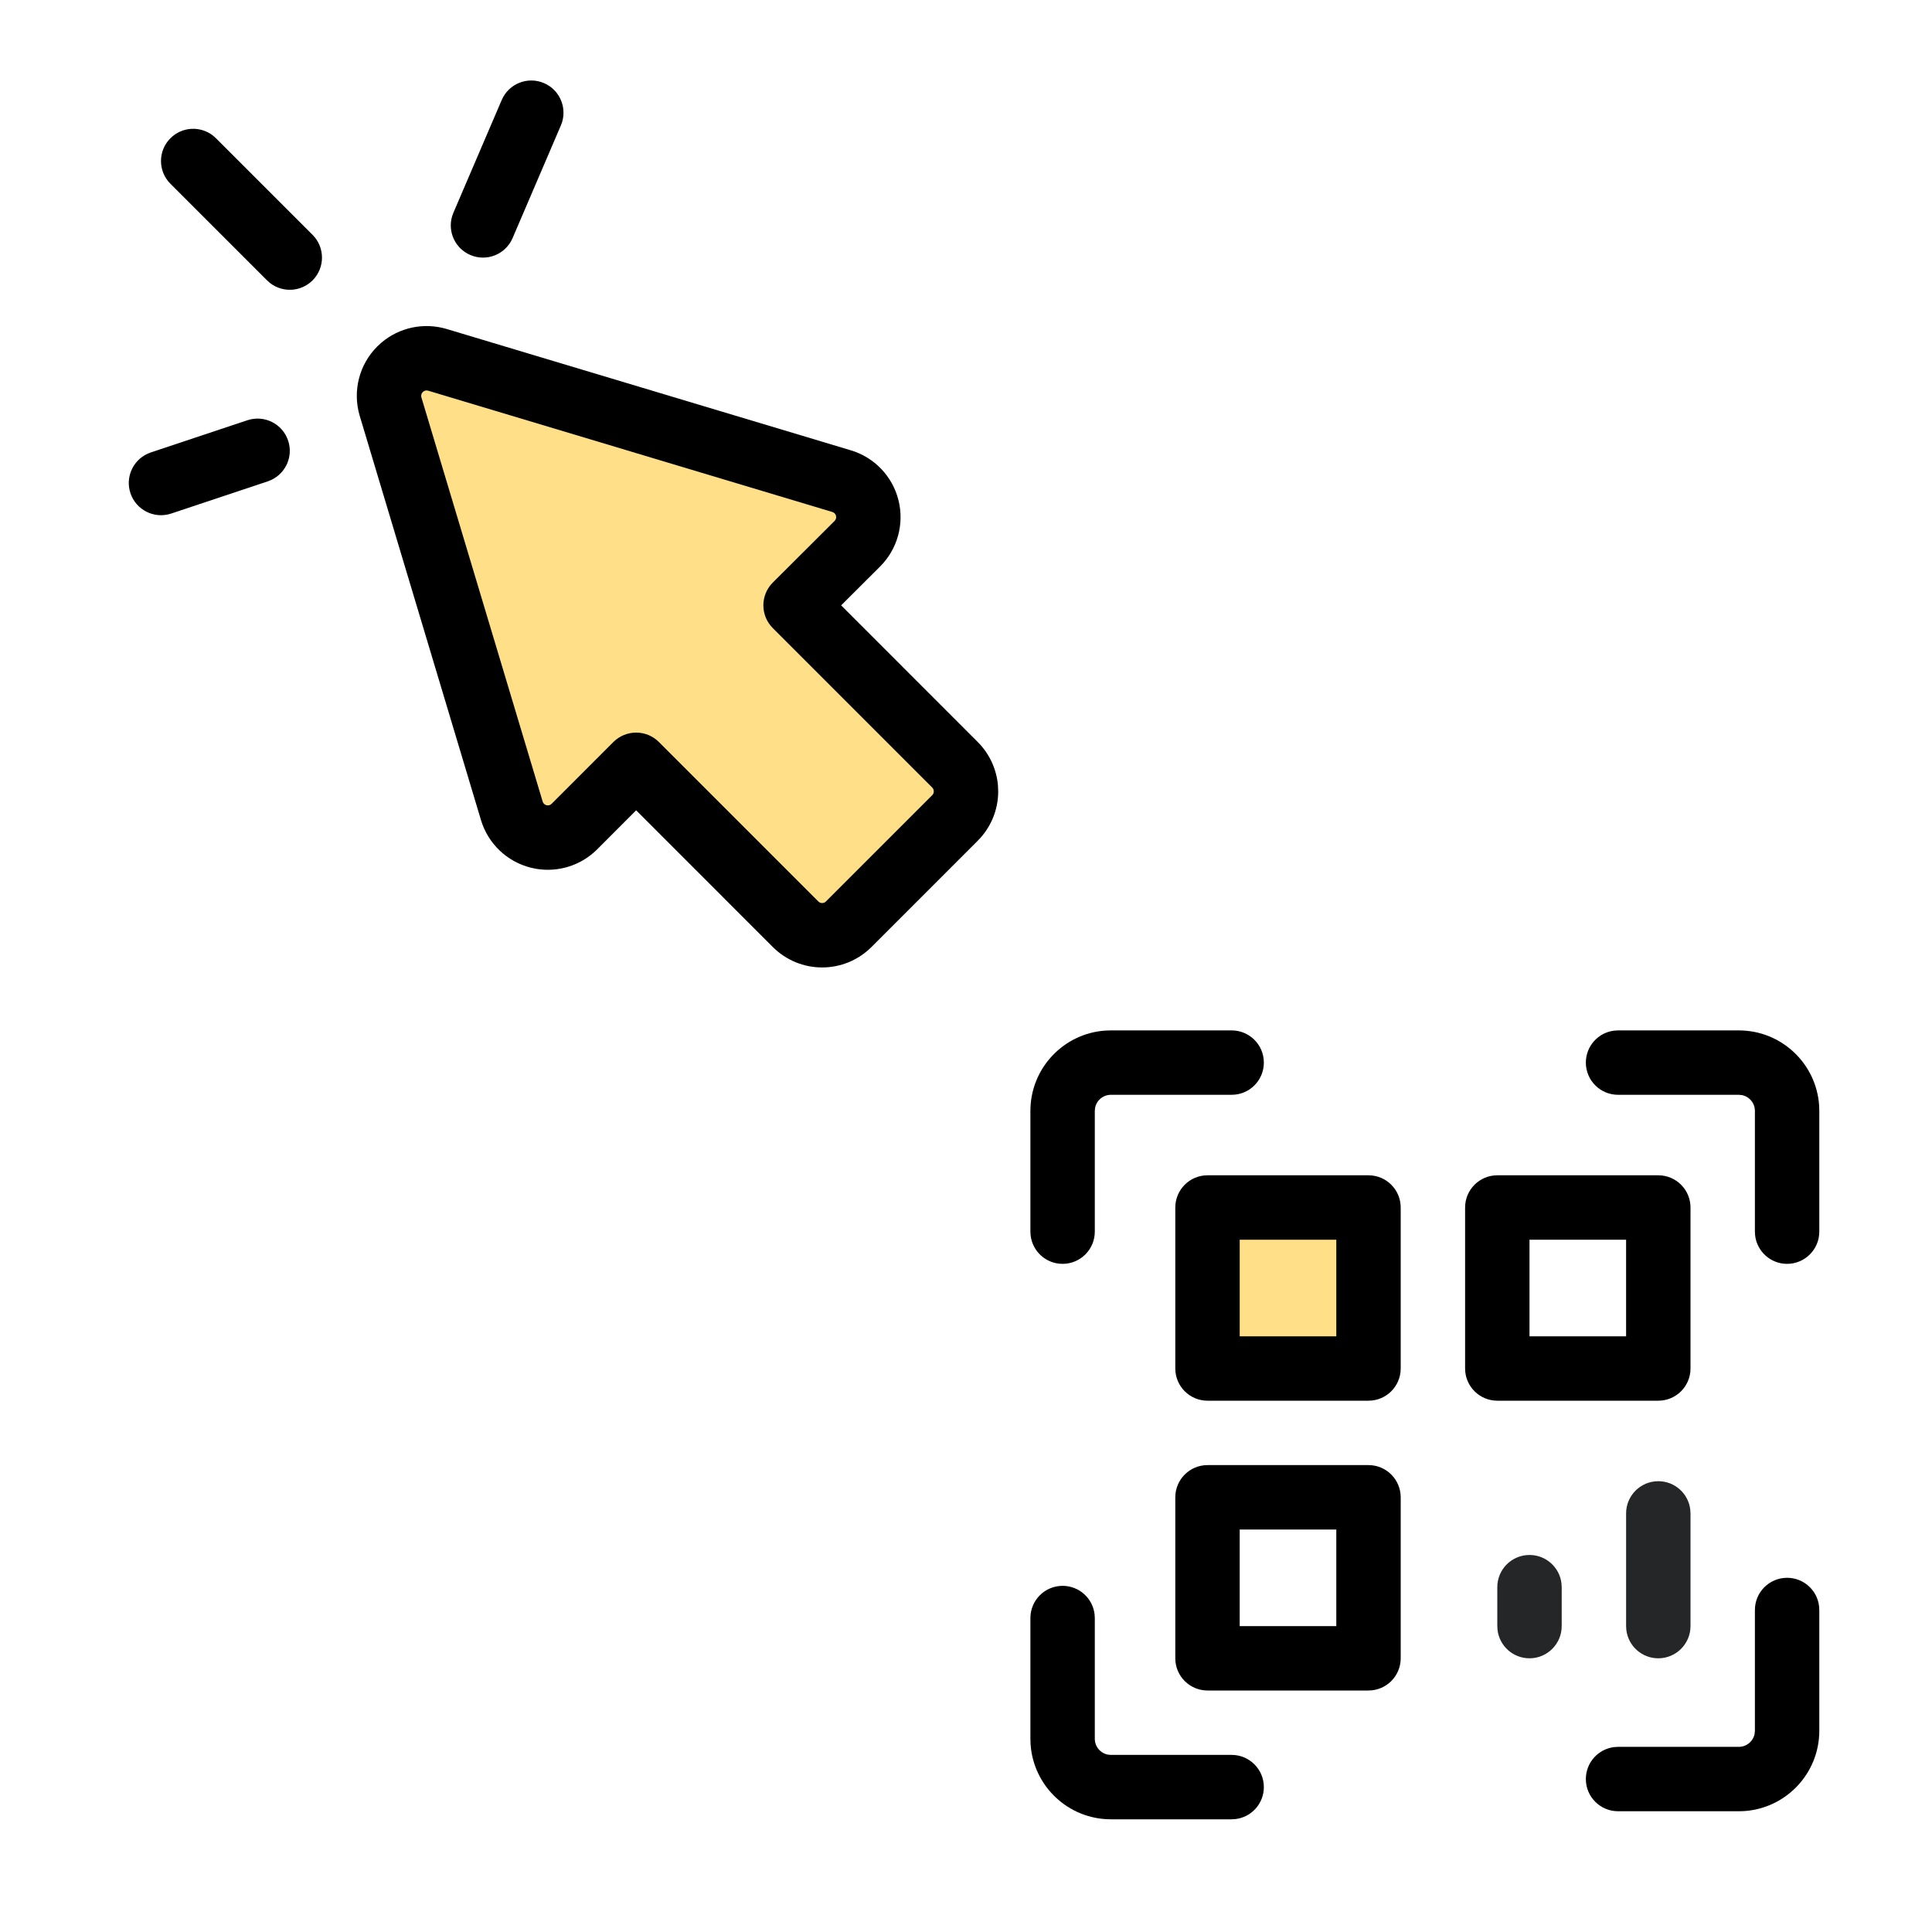 <?xml version="1.0" encoding="UTF-8"?> <svg xmlns="http://www.w3.org/2000/svg" xmlns:xlink="http://www.w3.org/1999/xlink" width="60px" height="60px" viewBox="0 0 60 60" version="1.1"><title>large / scans clicks</title><g id="large-/-scans-clicks" stroke="none" stroke-width="1" fill="none" fill-rule="evenodd"><g id="Fill" transform="translate(12.081, 11.206)" fill="#FFDF87"><rect id="Rectangle" x="25.419" y="26.294" width="5" height="5"></rect><path d="M0.047,1.497 L3.814,14.054 C3.932,14.448 4.248,14.75 4.646,14.851 C5.045,14.952 5.467,14.835 5.757,14.545 L7.676,12.625 L12.627,17.578 C12.846,17.797 13.142,17.92 13.452,17.92 C13.761,17.92 14.058,17.797 14.277,17.578 L17.578,14.276 C17.797,14.057 17.92,13.76 17.92,13.451 C17.92,13.141 17.797,12.844 17.578,12.625 L12.627,7.673 L14.546,5.76 C14.836,5.469 14.952,5.048 14.852,4.649 C14.752,4.251 14.45,3.935 14.056,3.817 L1.501,0.048 C1.091,-0.073 0.647,0.039 0.344,0.341 C0.041,0.643 -0.073,1.086 0.047,1.497 Z" id="Path"></path></g><g id="Path" transform="translate(4.939, 3.401)" fill-rule="nonzero"><g id="Cursor" fill="#000000"><path d="M6.779,7.357 C6.217,7.917 6.006,8.74 6.229,9.502 L9.998,22.066 C10.216,22.796 10.803,23.358 11.543,23.545 L11.714,23.581 C12.402,23.697 13.108,23.475 13.606,22.977 L14.817,21.764 L19.061,26.009 C19.467,26.416 20.018,26.644 20.593,26.644 C21.168,26.644 21.719,26.416 22.126,26.009 L25.426,22.708 C25.833,22.302 26.061,21.75 26.061,21.176 L26.053,20.985 C26.008,20.48 25.787,20.004 25.426,19.643 L21.183,15.399 L22.393,14.193 C22.933,13.653 23.15,12.87 22.963,12.13 C22.777,11.39 22.216,10.803 21.485,10.584 L8.929,6.815 C8.22,6.605 7.459,6.769 6.904,7.242 L6.779,7.357 Z M8.357,8.732 L20.91,12.499 C20.966,12.516 21.01,12.561 21.024,12.618 C21.038,12.675 21.022,12.736 20.98,12.777 L19.062,14.69 C18.671,15.08 18.67,15.714 19.061,16.105 L24.012,21.057 C24.043,21.089 24.061,21.131 24.061,21.176 C24.061,21.22 24.043,21.263 24.012,21.294 L20.711,24.595 C20.68,24.627 20.638,24.644 20.593,24.644 C20.549,24.644 20.507,24.627 20.475,24.595 L15.524,19.643 C15.134,19.253 14.501,19.253 14.11,19.643 L12.191,21.563 C12.15,21.604 12.09,21.621 12.033,21.606 C11.976,21.592 11.931,21.549 11.914,21.492 L8.146,8.934 C8.131,8.881 8.147,8.817 8.191,8.774 C8.235,8.73 8.298,8.714 8.357,8.732 Z" id="Path"></path><path d="M10.642,-0.295 C10.859,-0.802 11.447,-1.038 11.955,-0.82 C12.426,-0.618 12.662,-0.097 12.52,0.383 L12.48,0.493 L10.98,3.993 C10.762,4.501 10.174,4.736 9.667,4.518 C9.195,4.316 8.959,3.795 9.102,3.315 L9.142,3.205 L10.642,-0.295 Z" id="Path-12-Copy-2"></path><path d="M0.354,0.892 C0.714,0.531 1.281,0.504 1.674,0.809 L1.768,0.892 L4.768,3.892 C5.158,4.282 5.158,4.916 4.768,5.306 C4.407,5.667 3.84,5.694 3.448,5.389 L3.354,5.306 L0.354,2.306 C-0.037,1.916 -0.037,1.282 0.354,0.892 Z" id="Path-12-Copy-3"></path><path d="M2.744,9.65 C3.268,9.476 3.835,9.759 4.009,10.283 C4.172,10.769 3.939,11.292 3.485,11.504 L3.377,11.548 L0.377,12.548 C-0.147,12.722 -0.713,12.439 -0.888,11.915 C-1.05,11.429 -0.818,10.906 -0.364,10.694 L-0.256,10.65 L2.744,9.65 Z" id="Path-12-Copy-4"></path></g><g id="QR" transform="translate(28.061, 29.599)"><path d="M9.5,3.5 L4.5,3.5 C3.948,3.5 3.5,3.948 3.5,4.5 L3.5,9.5 C3.5,10.052 3.948,10.5 4.5,10.5 L9.5,10.5 C10.052,10.5 10.5,10.052 10.5,9.5 L10.5,4.5 C10.5,3.948 10.052,3.5 9.5,3.5 Z M8.5,5.5 L8.5,8.5 L5.5,8.5 L5.5,5.5 L8.5,5.5 Z" id="Rectangle" fill="#000000"></path><path d="M18.5,3.5 L13.5,3.5 C12.948,3.5 12.5,3.948 12.5,4.5 L12.5,9.5 C12.5,10.052 12.948,10.5 13.5,10.5 L18.5,10.5 C19.052,10.5 19.5,10.052 19.5,9.5 L19.5,4.5 C19.5,3.948 19.052,3.5 18.5,3.5 Z M17.5,5.5 L17.5,8.5 L14.5,8.5 L14.5,5.5 L17.5,5.5 Z" id="Rectangle-Copy" fill="#000000"></path><path d="M9.5,12.5 L4.5,12.5 C3.948,12.5 3.5,12.948 3.5,13.5 L3.5,18.5 C3.5,19.052 3.948,19.5 4.5,19.5 L9.5,19.5 C10.052,19.5 10.5,19.052 10.5,18.5 L10.5,13.5 C10.5,12.948 10.052,12.5 9.5,12.5 Z M8.5,14.5 L8.5,17.5 L5.5,17.5 L5.5,14.5 L8.5,14.5 Z" id="Rectangle-Copy-2" fill="#000000"></path><path d="M5.25,-1 C5.802,-1 6.25,-0.552 6.25,0 C6.25,0.513 5.864,0.936 5.367,0.993 L5.25,1 L1.5,1 C1.255,1 1.05,1.177 1.008,1.41 L1,1.5 L1,5.25 C1,5.802 0.552,6.25 0,6.25 C-0.513,6.25 -0.936,5.864 -0.993,5.367 L-1,5.25 L-1,1.5 C-1,0.175 0.032,-0.91 1.336,-0.995 L1.5,-1 L5.25,-1 Z" id="Path" fill="#000000"></path><path d="M21,-1 C22.325,-1 23.41,0.032 23.495,1.336 L23.5,1.5 L23.5,5.25 C23.5,5.802 23.052,6.25 22.5,6.25 C21.987,6.25 21.564,5.864 21.507,5.367 L21.5,5.25 L21.5,1.5 C21.5,1.255 21.323,1.05 21.09,1.008 L21,1 L17.25,1 C16.698,1 16.25,0.552 16.25,0 C16.25,-0.513 16.636,-0.936 17.133,-0.993 L17.25,-1 L21,-1 Z" id="Path" fill="#000000"></path><path d="M21,16 C22.325,16 23.41,17.032 23.495,18.336 L23.5,18.5 L23.5,22.25 C23.5,22.802 23.052,23.25 22.5,23.25 C21.987,23.25 21.564,22.864 21.507,22.367 L21.5,22.25 L21.5,18.5 C21.5,18.255 21.323,18.05 21.09,18.008 L21,18 L17.25,18 C16.698,18 16.25,17.552 16.25,17 C16.25,16.487 16.636,16.064 17.133,16.007 L17.25,16 L21,16 Z" id="Path-Copy" fill="#000000" transform="translate(19.875, 19.625) rotate(-270) translate(-19.875, -19.625) "></path><path d="M0,16.25 C0.513,16.25 0.936,16.636 0.993,17.133 L1,17.25 L1,21 C1,21.245 1.177,21.45 1.41,21.492 L1.5,21.5 L5.25,21.5 C5.802,21.5 6.25,21.948 6.25,22.5 C6.25,23.013 5.864,23.436 5.367,23.493 L5.25,23.5 L1.5,23.5 C0.175,23.5 -0.91,22.468 -0.995,21.164 L-1,21 L-1,17.25 C-1,16.698 -0.552,16.25 0,16.25 Z" id="Path" fill="#000000"></path><path d="M14.5,15.291 C15.013,15.291 15.436,15.677 15.493,16.174 L15.5,16.291 L15.5,17.5 C15.5,18.052 15.052,18.5 14.5,18.5 C13.987,18.5 13.564,18.114 13.507,17.617 L13.5,17.5 L13.5,16.291 C13.5,15.738 13.948,15.291 14.5,15.291 Z" id="Path" fill="#252628"></path><path d="M18.5,13 C19.013,13 19.436,13.386 19.493,13.883 L19.5,14 L19.5,17.5 C19.5,18.052 19.052,18.5 18.5,18.5 C17.987,18.5 17.564,18.114 17.507,17.617 L17.5,17.5 L17.5,14 C17.5,13.448 17.948,13 18.5,13 Z" id="Path-Copy-2" fill="#252628"></path></g></g></g></svg> 